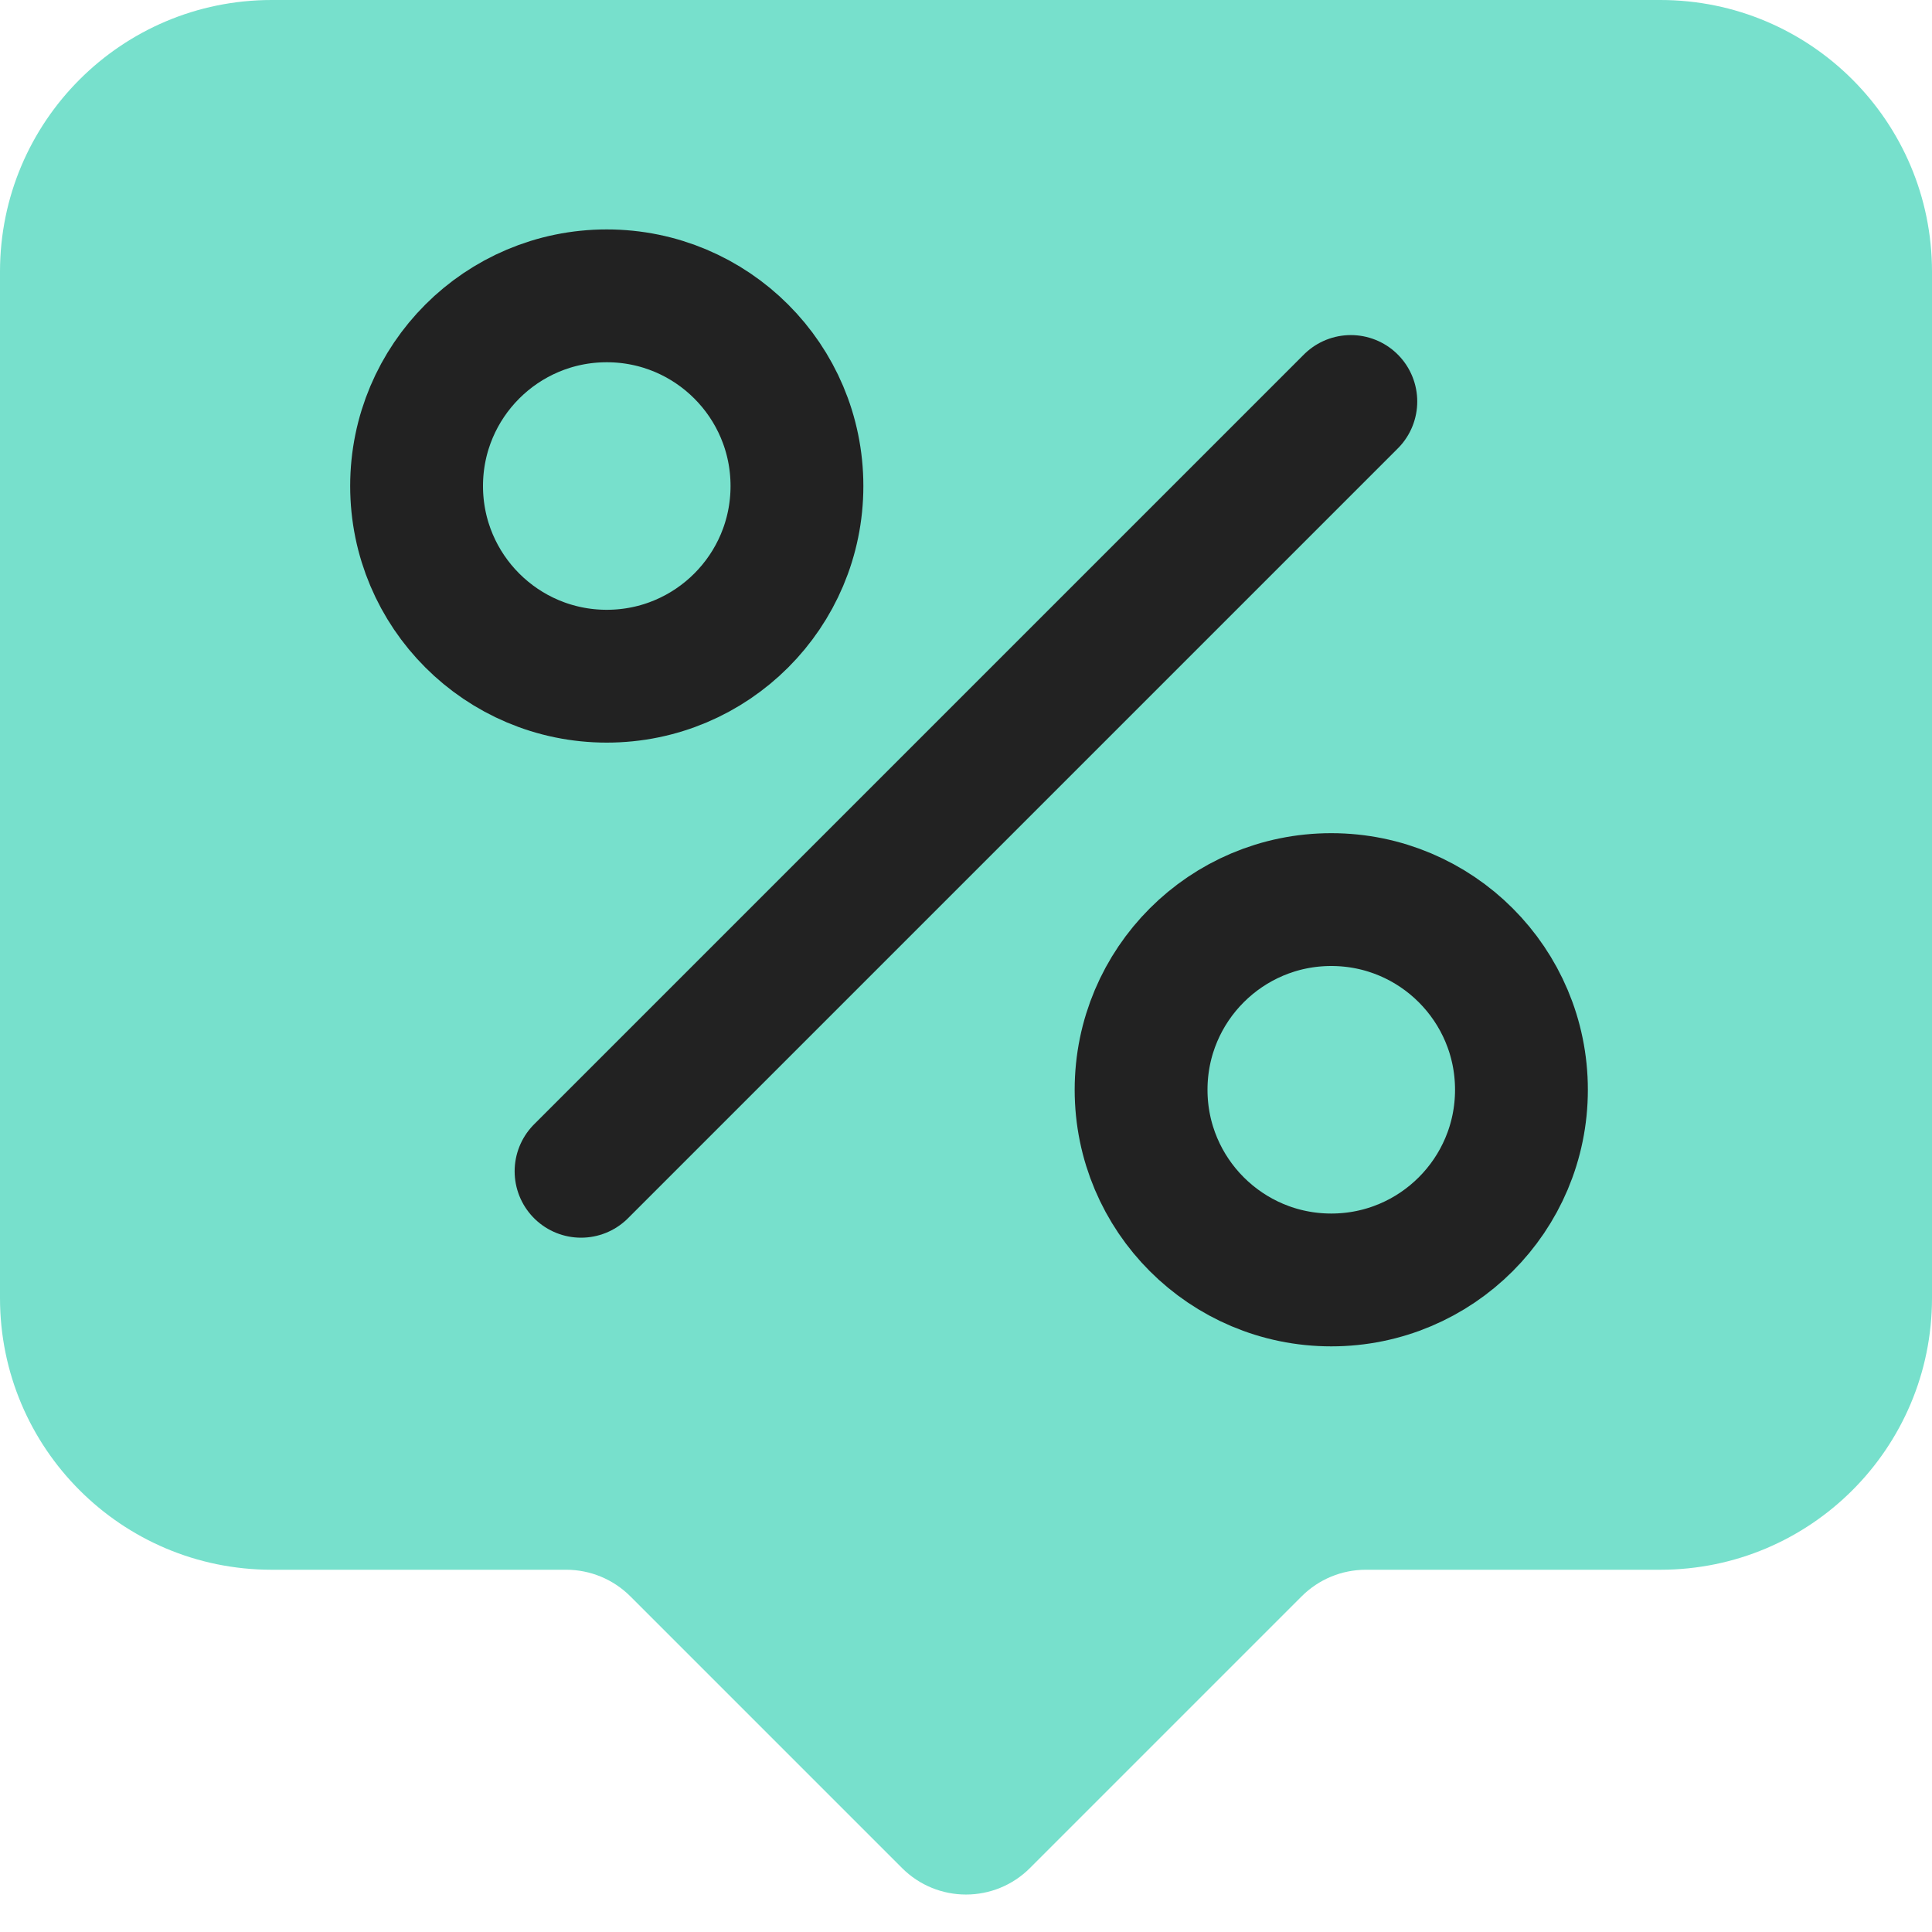 <svg width="16" height="16" viewBox="0 0 16 16" fill="none" xmlns="http://www.w3.org/2000/svg">
<g clip-path="url(#clip0_11835_113263)">
<path fill-rule="evenodd" clip-rule="evenodd" d="M2.25 0C1.007 0 0 1.007 0 2.25V10.75C0 11.993 1.007 13 2.25 13H4.689C4.888 13 5.079 13.079 5.22 13.22L7.47 15.47C7.763 15.763 8.237 15.763 8.53 15.47L10.78 13.22C10.921 13.079 11.112 13 11.311 13H13.75C14.993 13 16 11.993 16 10.75V2.25C16 1.007 14.993 0 13.75 0H2.25Z" fill="#77E0CC"/>
<circle cx="5.025" cy="4.025" r="1.575" stroke="#222222" stroke-width="1.1"/>
<circle cx="11.025" cy="9.025" r="1.575" stroke="#222222" stroke-width="1.1"/>
<path d="M4.812 9.7L11.187 3.325" stroke="#222222" stroke-width="1.1" stroke-linecap="round"/>
</g>
<defs>
<clipPath id="clip0_11835_113263">
<rect width="16" height="16" fill="white"/>
</clipPath>
</defs>
</svg>

